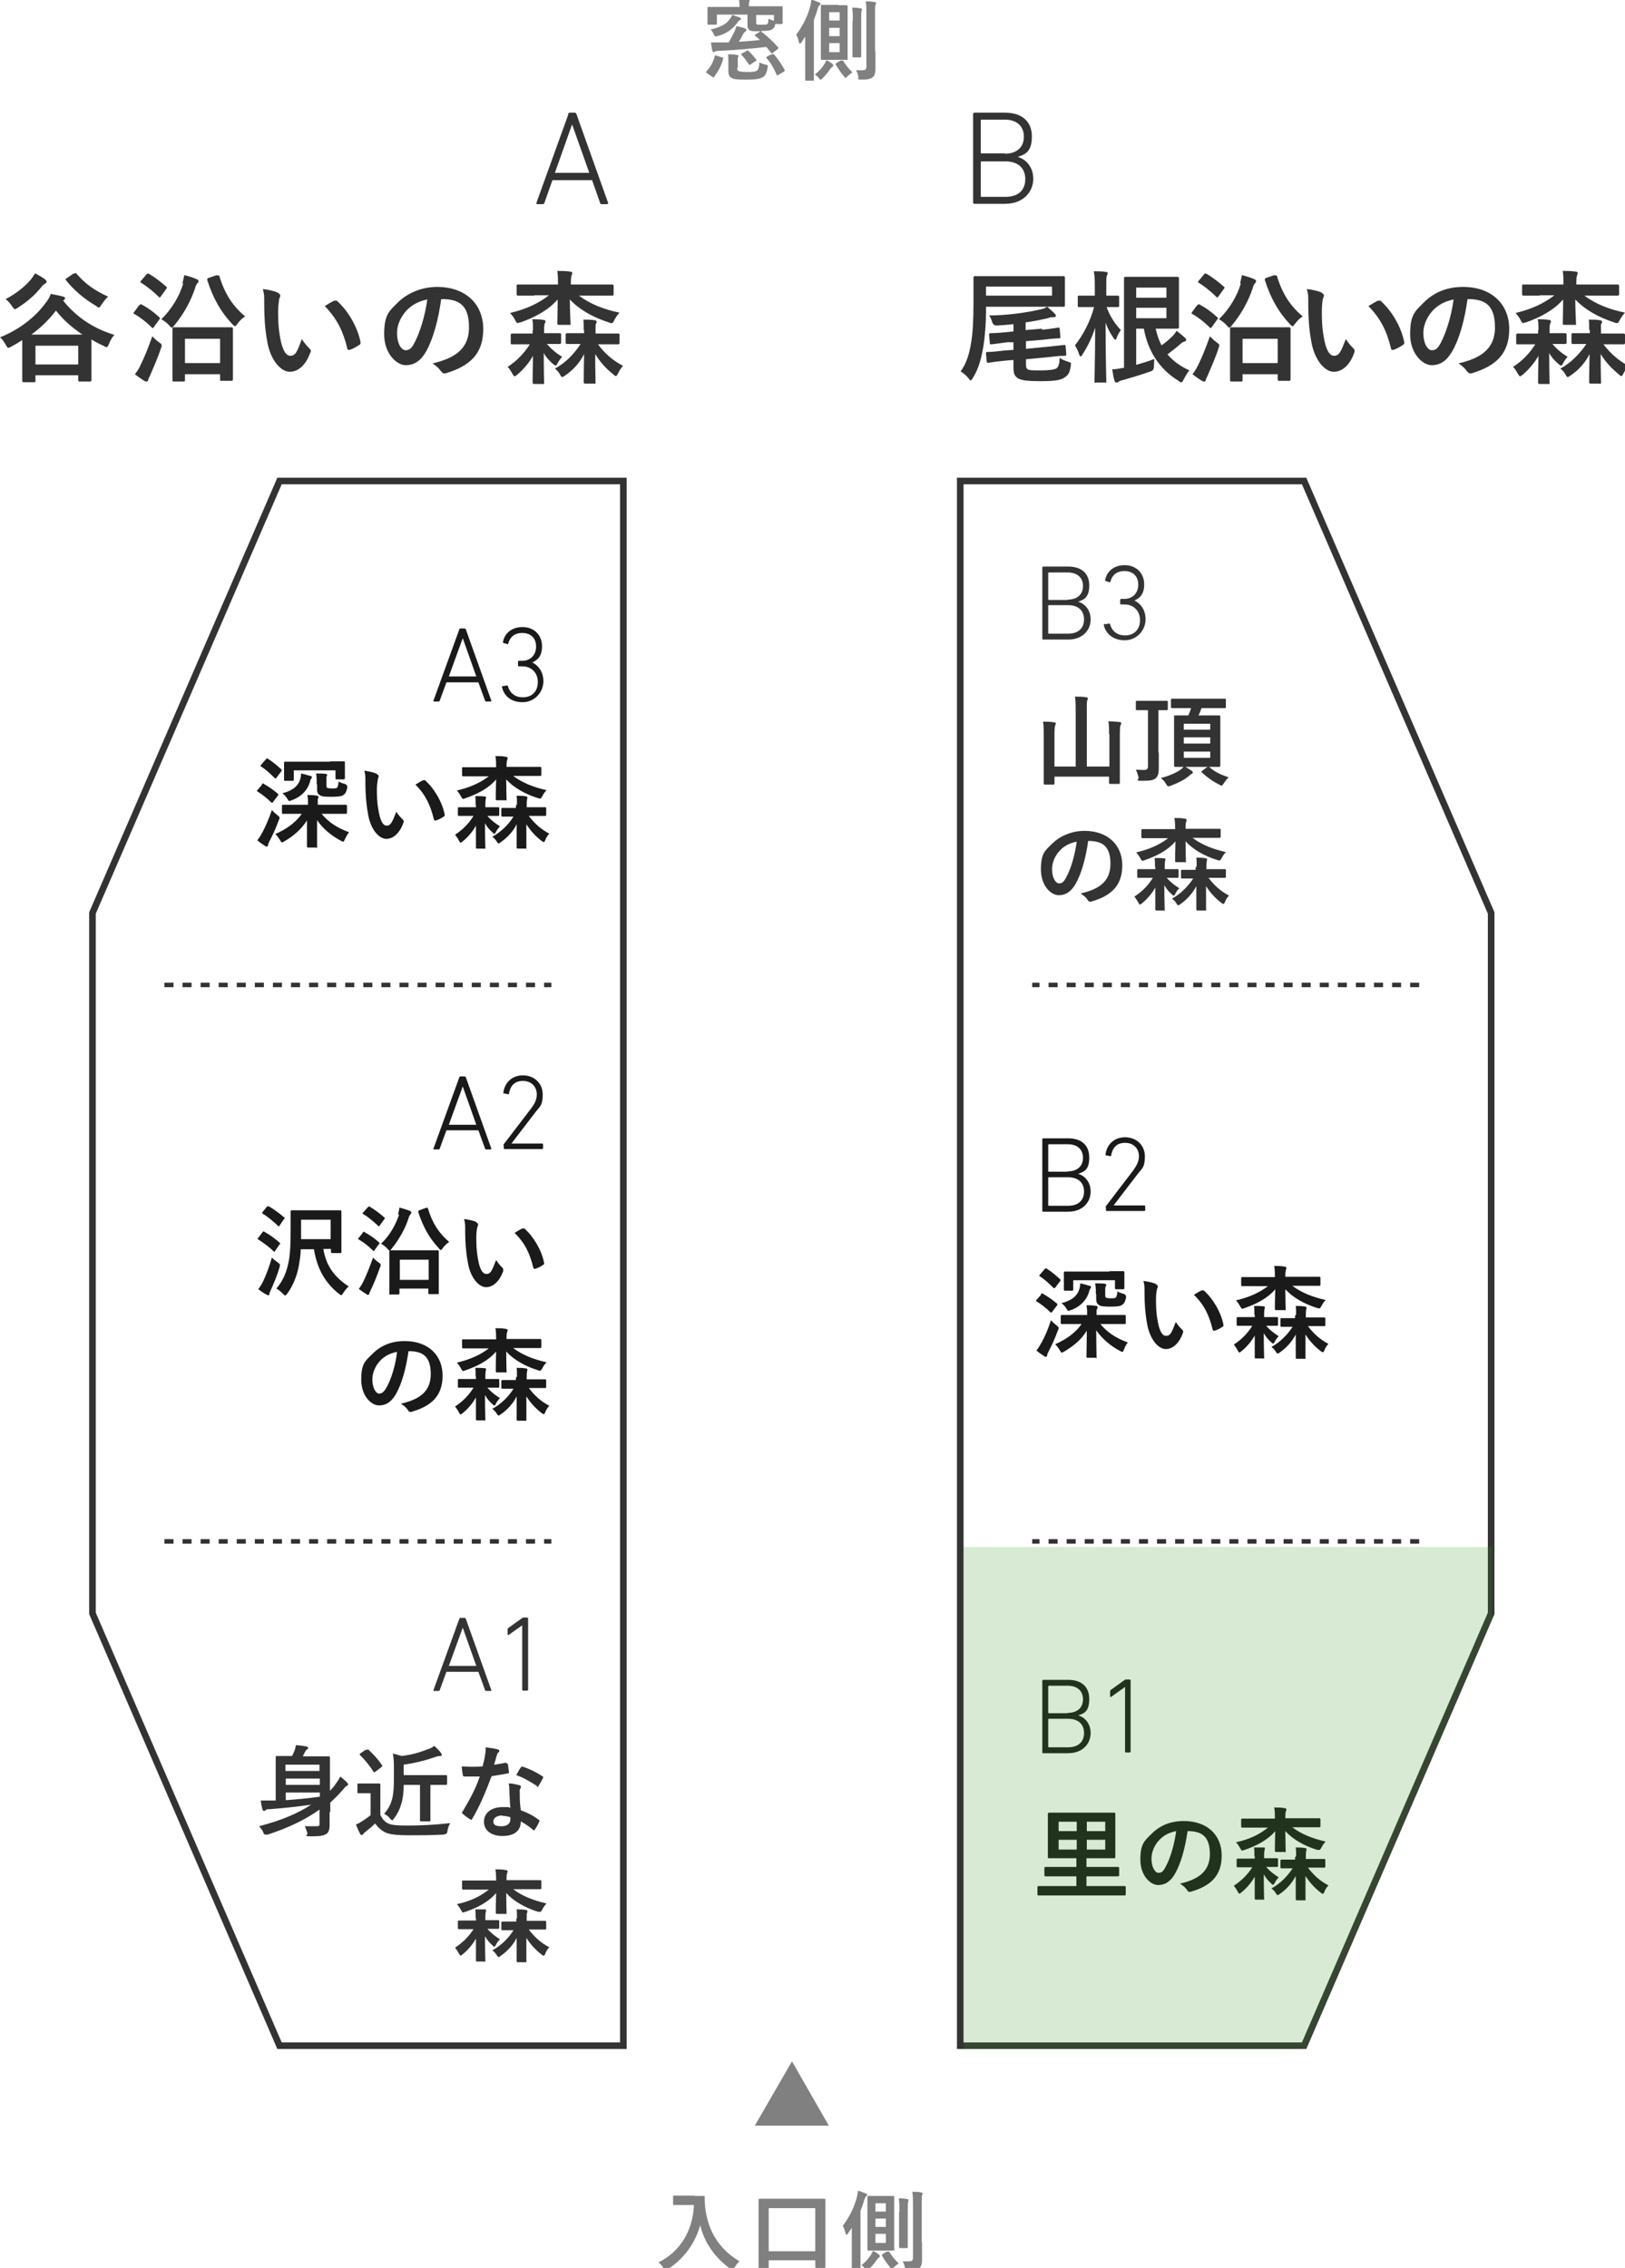 <?xml version="1.0" encoding="UTF-8"?>
<svg id="_レイヤー_1" xmlns="http://www.w3.org/2000/svg" version="1.1" viewBox="0 0 467.4 652.1">
  <!-- Generator: Adobe Illustrator 29.3.1, SVG Export Plug-In . SVG Version: 2.1.0 Build 151)  -->
  <defs>
    <style>
      .st0 {
        fill: gray;
      }

      .st1 {
        fill: #fff;
        stroke-width: 1.9px;
      }

      .st1, .st2 {
        stroke: #333;
        stroke-miterlimit: 10;
      }

      .st2 {
        fill: none;
        stroke-dasharray: 2.6 2.6;
        stroke-width: 1.3px;
      }

      .st3 {
        fill: #3f9826;
        isolation: isolate;
        opacity: .2;
      }

      .st4 {
        fill: #333;
      }

      .st5 {
        fill: #1a1a1a;
      }
    </style>
  </defs>
  <polygon class="st1" points="428.9 262.5 428.9 463.9 375.1 588.2 276.2 588.2 276.2 138.3 375.1 138.3 428.9 262.5"/>
  <polygon class="st1" points="26.6 262.5 26.6 463.9 80.4 588.2 179.3 588.2 179.3 138.3 80.4 138.3 26.6 262.5"/>
  <line class="st2" x1="47.3" y1="283.2" x2="158.6" y2="283.2"/>
  <line class="st2" x1="47.3" y1="443.2" x2="158.6" y2="443.2"/>
  <line class="st2" x1="408.2" y1="283.2" x2="296.9" y2="283.2"/>
  <line class="st2" x1="408.2" y1="443.2" x2="296.9" y2="443.2"/>
  <path class="st0" d="M199.8,631.4h2.6c.2,0,.3,0,.3.3,0,.9,0,1.6.1,2.8.8,6.9,3.9,12.1,9.9,15.7-.5.4-1,1.1-1.5,1.9-.2.4-.3.6-.5.6s-.3,0-.6-.3c-4.6-3.4-7.5-7.6-8.7-12.6-1.4,5.2-4.8,9.8-9.4,12.7-.3.2-.5.3-.6.3-.2,0-.3-.2-.5-.6-.4-.7-1-1.3-1.5-1.7,6.3-3.1,9.9-9.2,10.2-16.5h-5.7q-.3,0-.3-.3v-2.1c0-.2,0-.3.3-.3h5.9Z"/>
  <path class="st0" d="M218.5,652.2c-.2,0-.3,0-.3-.3v-19.4q0-.3.3-.3h18.6q.3,0,.3.3v19.3c0,.2,0,.3-.3.3h-2.3c-.2,0-.3,0-.3-.3v-1.9h-13.4v2q0,.3-.3.3h-2.3ZM221.1,647.3h13.4v-12.4h-13.4v12.4Z"/>
  <path class="st0" d="M245.1,640.4c-.4.6-.8,1.2-1.2,1.8-.2.2-.3.4-.4.4s-.2-.2-.3-.5c-.2-.8-.5-1.7-.8-2.1,1.8-2.4,3.3-5.2,4.1-8.4.1-.6.2-1,.3-1.7.8.2,1.5.5,2.2.8.2,0,.4.2.4.4s0,.2-.3.4c-.1.2-.3.4-.5,1-.3,1.1-.7,2.2-1.1,3.2v17.2c0,.2,0,.3-.3.3h-2q-.2,0-.2-.3v-12.6h.1ZM252.8,648.3c.2.2.3.3.3.4s0,.2-.2.3c-.2.2-.3.3-.6.6-.6.9-1.4,1.9-2.3,2.8-.3.2-.4.4-.6.4s-.3-.2-.5-.5c-.4-.4-.8-.8-1.1-1,1.3-1,2.1-2,2.8-3.1.2-.3.3-.6.5-1,.7.3,1.2.7,1.7,1h0ZM254.6,631.4h2.3c.2,0,.3,0,.3.3v15.1c0,.2,0,.3-.3.3h-7.1c-.2,0-.3,0-.3-.3v-15.1c0-.2,0-.3.3-.3h4.8ZM251.8,635.9h3v-2.4h-3v2.4ZM254.8,640.3v-2.4h-3v2.4h3ZM254.8,642.3h-3v2.6h3v-2.6ZM255.3,647.5c.3-.2.4-.2.5,0,.8,1.2,1.5,2.2,2.7,3.3-.4.2-.9.7-1.4,1.1-.3.3-.4.5-.6.5s-.2-.2-.5-.5c-.9-1.1-1.5-2-2.3-3.3-.1-.2,0-.3.2-.5l1.2-.7h.2ZM258.7,635.9c0-1.7,0-2.6-.2-3.8.7,0,1.6,0,2.4.2.2,0,.4,0,.4.3s-.1.4-.1.6c-.1.3-.1.9-.1,2.7v10.2c0,.2,0,.3-.3.3h-1.9q-.3,0-.3-.3v-10.2h.1ZM265.2,644.7v5.1c0,1.3-.3,2.1-.9,2.5s-1.3.6-3,.6-.9-.3-1-.8c-.1-.7-.4-1.5-.7-1.9h2c.6,0,1-.2,1-1v-15.4c0-1.6,0-2.4-.2-3.6.9,0,1.7,0,2.6.2.2,0,.4.2.4.3,0,.2-.1.3-.2.5-.1.3-.1.8-.1,2.6v10.8h.1Z"/>
  <polygon class="st0" points="227.8 592.7 238.4 611.2 217.1 611.2 227.8 592.7"/>
  <path class="st0" d="M203.3,21c-.3-.2-.3-.3-.1-.5,1.2-1.2,2-2.8,2.4-4.4,0-.2.1-.2.5-.1l1.6.5c.3,0,.4.2.3.4-.5,2-1.4,3.6-2.6,5.2-.1.1-.1.2-.2.2s-.1,0-.3-.2l-1.6-1.1h0ZM219.1,9.2c1.7,1.3,3.3,2.8,4.7,4.4.2.2.1.3-.1.5l-1.4,1.1c-.3.2-.4.2-.5,0-.5-.6-.9-1.2-1.4-1.7-4.3.5-8.7.9-13.2,1.1-.9,0-1.3.1-1.5.2-.1,0-.2.2-.4.2s-.3-.2-.4-.4c-.2-.8-.3-1.6-.4-2.4h5.1c.7-1.2,1.2-2.3,1.7-3.2.2-.5.4-1,.5-1.5.9.2,1.8.4,2.5.7.2,0,.4.2.4.4s-.1.3-.3.4c-.2.2-.4.4-.6.7-.4.8-.8,1.6-1.3,2.3,2.1-.1,4.2-.3,6.1-.5-.4-.4-.9-.8-1.4-1.2-.2-.2-.1-.3.1-.4l1.3-.8h.2c0-.1-.2-.1-.2-.1-1.5,0-2.3,0-2.8-.2s-.8-.7-.8-1.7v-2.9h-8.8v2.6q0,.3-.3.3h-2.1c-.2,0-.3,0-.3-.3V2.3c0-.2,0-.3.3-.3h8.9v-.4c0-.7,0-1.2-.2-1.8.9,0,1.9,0,2.7.1.3,0,.4,0,.4.2s0,.3-.1.5c0,.2-.1.4-.1.9v.3h9.4c.2,0,.3,0,.3.3v4.5q0,.3-.3.3h-1.8c-.1.8-.5,1.3-1,1.6s-1.5.4-3.2.4h.2c0,.1,0,.3,0,.3ZM212.7,5c.2,0,.4.2.4.4s-.1.3-.3.4c-.2,0-.5.4-.7.7-1.4,1.9-3.1,3.2-5.8,3.9q-.7.2-.9-.3c-.3-.8-.7-1.3-1-1.6,2.8-.7,4.5-1.5,5.5-3,.3-.3.5-.8.7-1.2.7.2,1.4.5,2.1.7h0ZM212,19.4c0,.5.1.8.4,1,.4.2,1.4.3,2.4.3,1.5,0,2.3,0,2.9-.4.4-.2.7-1,.7-2.4.5.3,1.2.6,1.9.7.6.1.6.2.5.8-.3,1.7-.7,2.4-1.4,2.8-.9.5-2.2.7-4.8.7s-3.5-.1-4.2-.5c-.6-.3-.9-.8-.9-2.2v-2.5c0-.8,0-1.4-.1-2.1.8,0,1.8,0,2.5.2.3,0,.5.1.5.2q0,.2-.1.5c-.1.2-.1.6-.1,1.2v1.8h-.2ZM214.7,14.6c.3-.2.3-.1.5,0,.8.7,1.6,1.6,2.3,2.5.2.2.1.3-.2.5l-1.4.9c-.3.2-.4.2-.5,0-.7-1-1.4-2-2.1-2.7v-.2c-.1,0-.1-.1,0-.2l1.4-.7h0ZM217.5,6.4c0,.4,0,.6.4.7h1.3c.6,0,1.3,0,1.5-.2.3-.2.3-.7.3-1.5.5.2,1,.4,1.6.6v-1.7h-5.1v2.1h0ZM222.1,15.6c.3-.1.4,0,.5,0,1.3,1.5,2.2,2.9,3.1,4.5,0,.2,0,.3-.2.5l-1.6.9c-.1,0-.2.2-.3.2s-.1,0-.2-.2c-.8-1.8-1.6-3.3-2.9-4.8-.2-.2-.1-.3.2-.5l1.5-.7h-.1Z"/>
  <path class="st0" d="M231.7,10.4c-.4.6-.8,1.2-1.2,1.8-.2.2-.3.4-.4.4s-.2-.2-.3-.5c-.2-.8-.5-1.7-.8-2.1,1.8-2.4,3.3-5.2,4.1-8.4.1-.6.2-1,.3-1.7.8.2,1.5.5,2.2.8.2.1.4.2.4.4s0,.2-.3.4c-.1.2-.3.4-.5,1-.3,1.1-.7,2.2-1.1,3.2v17.2c0,.2,0,.3-.3.3h-2q-.2,0-.2-.3v-12.6h.1ZM239.4,18.4c.2.2.3.3.3.4s0,.2-.2.3c-.2.2-.3.3-.6.6-.6.9-1.4,1.9-2.3,2.8-.3.2-.4.4-.6.4s-.3-.2-.5-.5c-.4-.4-.8-.8-1.1-1,1.3-1,2.1-2,2.8-3.1.2-.3.3-.6.5-1,.7.3,1.2.7,1.7,1h0ZM241.2,1.5h2.3q.3,0,.3.3v15.1c0,.2,0,.3-.3.3h-7.1q-.3,0-.3-.3V1.7c0-.2,0-.3.3-.3h4.8ZM238.5,5.9h3v-2.4h-3v2.4ZM241.5,10.4v-2.4h-3v2.4h3ZM241.5,12.4h-3v2.6h3v-2.6ZM242,17.5c.3-.2.4-.2.5,0,.8,1.2,1.5,2.2,2.7,3.3-.4.2-.9.7-1.4,1.1-.3.3-.4.5-.6.5s-.2-.2-.5-.5c-.9-1.1-1.5-2-2.3-3.3-.1-.2,0-.3.2-.5l1.2-.7h.2ZM245.3,6c0-1.7,0-2.6-.2-3.8.7,0,1.6,0,2.4.2.2,0,.4,0,.4.3s-.1.4-.1.6c-.1.3-.1.9-.1,2.7v10.2c0,.2,0,.3-.3.3h-1.9q-.3,0-.3-.3V6h.1ZM251.8,14.7v5.1c0,1.3-.3,2.1-.9,2.5-.6.4-1.3.6-3,.6s-.9-.3-1-.8c-.1-.7-.4-1.5-.7-1.9h2c.6,0,1-.2,1-1V4c0-1.6,0-2.4-.2-3.6.9,0,1.6,0,2.6.2.2,0,.4.2.4.3,0,.2-.1.3-.2.5-.1.3-.1.8-.1,2.6v10.8h0Z"/>
  <path class="st4" d="M283.6,89.8c0,3.2-.3,7.1-.8,10.1-.6,3.3-1.3,6.1-3,8.8-.3.4-.4.7-.6.7s-.3-.2-.6-.6c-.7-.9-1.6-1.6-2.3-2,1.7-2.3,2.5-5.1,3-8.1.5-2.9.7-6.5.7-11.5v-7.4q0-.4.4-.4h25.5q.4,0,.4.4v8q0,.4-.4.4h-22.3v1.7h0ZM302.6,82.4h-19v2.6h19v-2.6ZM299.8,94.8c3.1-.3,4.3-.6,4.6-.6s.4,0,.4.4l.2,2.3q0,.4-.4.4c-.5,0-1.5,0-4.7.4l-4.8.4v2.2l6.2-.6c3.2-.3,4.4-.5,4.8-.5s.4,0,.4.4l.2,2.3q0,.4-.4.4c-.5,0-1.6,0-4.8.4l-6.4.6v.9c0,1.3,0,1.6.5,2,.4.3,1.6.3,3.8.3s3.9-.2,4.5-.6c.7-.6.8-1.5.9-3,.7.5,1.5.8,2.4,1.1s.9.2.8,1.1c-.3,2.2-.8,2.8-1.9,3.5-1.1.8-3.4,1-6.8,1s-5.7-.2-6.6-.9c-.8-.6-1.2-1.1-1.2-3.1v-2.1l-2.4.2c-3.2.3-4.4.6-4.8.6s-.4,0-.5-.4l-.2-2.3q0-.4.4-.4c.4,0,1.6,0,4.7-.4l2.8-.2v-2.2h-1.7c-3.2.4-4.3.6-4.7.6s-.4,0-.4-.4l-.2-2.4c0-.3,0-.4.4-.4s1.5,0,4.7-.3l1.9-.2v-2.1c-1.6.2-3.2.3-4.8.4q-.9,0-1.2-.7c-.3-1-.7-1.8-1-2.2,5,0,10.7-.8,14.6-1.7,1-.2,1.5-.4,2.1-.8.7.6,1.5,1.3,2.1,1.9.2.2.4.4.4.7s-.2.4-.7.4-1,0-1.6.3c-1.9.4-4.1.9-6.4,1.2v2.2l4.7-.4h0v.3Z"/>
  <path class="st4" d="M315.2,110.1q-.4,0-.4-.4c0-.6.2-7.3.2-15.5-.9,2.9-2.2,5.5-3.7,7.8-.2.4-.4.5-.5.5s-.3-.2-.4-.6c-.3-1-.8-1.9-1.2-2.6,2.2-2.8,4.3-6.6,5.5-11h-4.3c-.3,0-.4,0-.4-.4v-2.5c0-.3,0-.4.4-.4h4.5v-2.3c0-2.2,0-3.3-.3-4.7,1.3,0,2.4,0,3.5.2.3,0,.5.2.5.3,0,.3-.1.5-.2.7-.2.4-.2,1-.2,3.4v2.4h3.3q.4,0,.4.4v2.5q0,.4-.4.4h-3.2c.9,2.5,2.4,4.9,4.1,6.6-.5.7-.9,1.4-1.2,2.2-.1.4-.3.6-.4.6s-.3-.2-.5-.5c-.9-1.3-1.7-2.7-2.3-4.4,0,9.1.2,16.2.2,16.8s0,.4-.4.4h-2.8.2ZM326.8,104.9c1.8-.5,3.5-1,5.2-1.7,0,.6-.1,1.4-.1,2.2s-.3,1.2-1,1.4c-2.5.9-4.6,1.5-7.6,2.4-.9.2-1.3.4-1.5.5-.2.2-.4.3-.7.3s-.4-.2-.5-.4c-.3-.9-.5-2.2-.7-3.4.9,0,1.9-.2,3-.4h.4v-25.8q0-.4.4-.4h15q.4,0,.4.4v14.1q0,.4-.4.4h-6.3c.4,1.7.9,3.3,1.7,4.8,1.1-.8,2.1-1.6,3-2.5.6-.6,1-1.1,1.3-1.7,1,.8,1.8,1.4,2.4,2,.2.2.4.4.4.6s-.1.4-.5.5-.8.3-1.3.8c-1.1,1-2.3,1.9-3.6,2.9,1.6,1.9,3.7,3.4,6.3,4.6-.6.7-1.1,1.6-1.6,2.5-.3.6-.4.9-.7.9s-.4,0-.8-.4c-5.7-3.4-8.9-8.9-10-15h-2.2v10.4h0ZM326.8,82.7v2.9h8.7v-2.9h-8.7ZM335.5,88.5h-8.7v3h8.7v-3Z"/>
  <path class="st4" d="M344.4,87.8c.3-.4.4-.4.7-.2,1.7.9,3.4,2.1,5,3.6.1,0,.2.2.2.3s0,.2-.2.4l-1.6,2.2c-.1.2-.2.2-.3.2s-.2,0-.3-.2c-1.5-1.5-3.2-2.8-4.9-3.8-.2,0-.3-.2-.3-.2,0,0,.1-.2.2-.4l1.4-1.9h0ZM344.7,104.8c1-2,2.1-4.7,3.3-8.1.5.5,1.2,1.2,1.9,1.7.6.4.8.6.8.9s-.1.4-.2.8c-.9,2.8-2.1,5.4-3.1,7.8-.3.6-.5,1-.6,1.4,0,.3-.2.4-.4.4s-.4,0-.7-.2c-.8-.5-1.7-1.1-2.7-1.9.7-.9,1.1-1.6,1.7-2.8h0ZM346.3,78.9c.3-.3.4-.3.7-.2,1.7,1,3.4,2.3,5,3.7.1,0,.2.2.2.3s0,.2-.2.4l-1.6,2.2c-.3.4-.3.3-.6,0-1.5-1.5-3.4-3-5-4-.2,0-.2-.2-.2-.2,0,0,0-.2.2-.4l1.6-1.9h-.1ZM356.7,81.4c.2-.9.4-1.6.5-2.3,1.2.3,2.5.7,3.4,1.1.5.2.7.4.7.6s-.1.4-.3.6c-.2.3-.5.6-.7,1.5-1.1,3.3-3,7.1-6,10.7-.3.4-.5.6-.7.6s-.4-.2-.7-.6c-.7-.8-1.7-1.5-2.3-1.8,3-2.9,5.3-6.8,6.3-10.3h-.2ZM354.2,109.7q-.4,0-.4-.4v-14.8q0-.4.4-.4h16.6q.4,0,.4.4v14.6q0,.4-.4.4h-2.9q-.4,0-.4-.4v-1.5h-10.1v1.7c0,.3,0,.4-.4.4h-2.9.1ZM357.4,104.4h10.1v-7h-10.1v7ZM366.7,79.2c.5,0,.6,0,.6.2,1.6,5.2,3.8,8.5,7.4,11.6-.7.4-1.5,1.1-2.2,2.1-.4.4-.5.7-.7.7s-.4-.2-.7-.5c-3.4-3.6-5.6-7.5-7.3-12.8,0-.3,0-.4.4-.6l2.4-.8h.1Z"/>
  <path class="st4" d="M380.2,84.3c.3,0,.6.4.6.6s-.1.6-.3,1c-.1.4-.3,1.9-.3,3.4,0,2.2,0,4.7.6,7.9.5,2.8,1.4,5.1,2.9,5.1s2-1.2,3.4-4.8c.8,1.2,1.5,2,2.2,2.7.4.4.4.8.2,1.3-1.3,3.6-3.5,5.4-5.9,5.4s-5.6-3.2-6.5-9.1c-.6-3.3-.8-6.9-.8-10.1s0-3-.4-4.6c1.7.2,3.4.6,4.4,1.1h-.1ZM396.3,86.5c.3,0,.5-.2.8,0,3.2,2.8,6,7.6,6.8,11.9.1.4-.1.6-.4.8-.9.6-1.8,1.1-2.7,1.4-.4,0-.7,0-.7-.4-1.2-5-3-8.6-6.5-12.2,1.3-.8,2.2-1.3,2.8-1.6h0Z"/>
  <path class="st4" d="M422.1,86c-.8,5.9-2.3,11.4-4.4,15-1.5,2.6-3.3,4-5.9,4s-6.2-3.3-6.2-8.9,1.4-6.6,3.9-9.1c2.9-2.9,6.6-4.5,11.3-4.5,8.4,0,13.3,5.1,13.3,12.1s-3.7,10.6-10.7,12.7c-.7.2-1,0-1.5-.6-.4-.6-1.1-1.4-2.4-2.2,5.9-1.4,10.5-3.8,10.5-10.4s-3.1-8.1-7.8-8.1h-.1,0ZM412.1,89.3c-1.7,1.9-2.7,4.2-2.7,6.4,0,3.2,1.3,5,2.4,5s1.7-.4,2.6-2.1c1.5-2.8,3.1-7.8,3.7-12.5-2.4.5-4.4,1.5-6,3.2h0Z"/>
  <path class="st4" d="M442.5,94.9c0-1.5,0-2.2-.2-3.1,1.2,0,2.2,0,3.3.2.3,0,.5.2.5.4s-.1.4-.2.6-.2.7-.2,1.9v.9h4.5q.4,0,.4.4v2.3q0,.4-.4.4h-3.7c1.2,1.4,2.6,2.6,4.4,3.7-.5.5-.9,1.1-1.3,1.8-.2.5-.4.7-.6.7s-.4-.2-.8-.5c-1.1-1-1.9-1.8-2.6-3.1,0,5.3.1,7.8.1,8.5s0,.4-.4.4h-2.5q-.4,0-.4-.4c0-.6,0-2.9.1-7.7-1.1,2-2.7,3.9-4.6,5.5-.4.3-.6.4-.7.4s-.3-.2-.6-.7c-.4-.7-.9-1.6-1.4-2,2.6-1.7,4.6-3.7,6.4-6.5h-5.1c-.3,0-.4,0-.4-.4v-2.3q0-.4.4-.4h5.9v-.9h.1ZM442.9,85h-4.7q-.4,0-.4-.4v-2.4c0-.3,0-.4.4-.4h11.5c0-1.6,0-2.5-.2-3.9,1.3,0,2.5,0,3.7.2.4,0,.6.2.6.4s-.1.4-.2.7c-.1.3-.2.9-.2,2.1v.5h11.9q.4,0,.4.4v2.4q0,.4-.4.4h-9.6c3.3,2.4,6.9,3.9,11.7,4.9-.6.6-1.1,1.4-1.5,2.1-.3.7-.5.9-.8.9s-.4,0-.8-.2c-4.7-1.5-8.6-3.8-11.2-6.6,0,3.3.2,6.2.2,6.9s0,.4-.4.4h-3q-.4,0-.4-.4c0-.7.1-3.5.1-6.9-2.6,3-6.4,5.1-10.7,6.6-.4,0-.6.2-.8.2s-.4-.2-.7-.8c-.4-.8-.9-1.5-1.5-2.1,4.6-1.1,8.1-2.7,11.2-5.1h-4.3,0ZM457.1,94.9c0-1.4,0-2.1-.1-3,1.2,0,2.2,0,3.4.2.2,0,.4.2.4.4s0,.4-.2.6-.1.6-.1,1.9v.9h6.5q.4,0,.4.4v2.3q0,.4-.4.4h-5.8c2,2.6,4.2,4.6,7.2,6.2-.5.5-1,1.3-1.4,2.1-.3.6-.4.8-.6.8s-.4,0-.7-.4c-2-1.6-3.9-3.6-5.3-5.9,0,4.9.1,7.6.1,8.1s0,.4-.4.4h-2.6q-.4,0-.4-.4c0-.6,0-3.3.1-8.1-1.1,2.3-3.1,4.6-5.5,6.2-.4.3-.6.4-.8.4s-.4-.2-.6-.7c-.4-.7-.9-1.3-1.5-1.7,3.1-1.7,5.5-4.2,7.5-7.1h-3.9q-.4,0-.4-.4v-2.3q0-.4.4-.4h4.9v-.9h-.2Z"/>
  <path class="st4" d="M279.9,32.8c0-.2.1-.4.4-.4h8.8c5,0,7.7,2.7,7.7,6.8s-1.6,5.2-4.1,5.9h0c1.9.5,4.5,2.5,4.5,6.3s-2.9,7.2-8.1,7.2h-8.8c-.2,0-.4,0-.4-.4v-25.5h0ZM289,44.2c3.6,0,5.5-2,5.5-4.9s-1.9-4.9-5.5-4.9h-6.7c-.1,0-.2,0-.2.2v9.3q0,.2.2.2h6.7ZM282.3,56.6h6.9c3.8,0,5.7-2,5.7-5.1s-2-5.1-5.7-5.1h-6.9c-.1,0-.2,0-.2.2v9.8c0,0,0,.2.2.2Z"/>
  <path class="st4" d="M18.2,86.5c3.6,4.4,8.2,7.8,14.7,9.8-.6.6-1.2,1.6-1.6,2.7-.3.6-.4.8-.6.8s-.4,0-.8-.3c-1.3-.6-2.5-1.2-3.6-1.9v11.7q0,.4-.4.4h-3q-.4,0-.4-.4v-1.4h-12.3v1.6c0,.3,0,.4-.4.4h-3q-.4,0-.4-.4v-11.7c-1.1.7-2.1,1.3-3.2,1.9-.4.2-.6.3-.8.3s-.4-.2-.7-.8C1.1,98.2.6,97.4,0,97c5.3-2.1,10.1-5.7,13.2-10,.7-.9,1.1-1.6,1.4-2.5,1.1.2,2.6.5,3.6.8.3,0,.5.2.5.4s-.1.4-.3.6h-.2v.2ZM13,80.4c.3.2.4.4.4.6,0,.3-.2.4-.5.6s-.6.4-.9.8c-1.9,2.4-4.1,4.3-6.9,6.1-.4.2-.6.4-.8.4s-.4-.2-.8-.8c-.5-.8-1.2-1.6-1.9-2.1,2.8-1.4,5.4-3.5,7-5.3.7-.8,1.1-1.5,1.5-2.1,1,.5,2.2,1.2,3,1.8h0ZM23.7,96.2c-3.1-2.1-5.6-4.3-7.6-6.9-1.9,2.5-4.3,4.9-7.1,6.9h14.7ZM10.2,104.8h12.3v-5.4h-12.3v5.4ZM21.3,78.7c.2,0,.3-.2.4-.2s.2,0,.3.2c2.6,3,5.2,4.8,9.1,6.6-.7.6-1.3,1.4-1.9,2.3-.4.6-.5.8-.7.8s-.4,0-.8-.4c-3.4-2-6.3-4.4-8.7-7.4-.2-.3-.2-.4.2-.6l2-1.4h0Z"/>
  <path class="st4" d="M40.1,87.8c.3-.4.4-.4.7-.2,1.7.9,3.4,2.1,5,3.6,0,0,.2.2.2.3s0,.2-.2.4l-1.6,2.2c0,.2-.2.2-.3.2s-.2,0-.3-.2c-1.5-1.5-3.2-2.8-4.9-3.8-.2,0-.3-.2-.3-.2,0,0,0-.2.2-.4l1.4-1.9h0ZM40.5,104.8c1-2,2.1-4.7,3.3-8.1.5.5,1.2,1.2,1.9,1.7.6.4.8.6.8.9s0,.4-.2.8c-.9,2.8-2.1,5.4-3.1,7.8-.3.6-.5,1-.6,1.4,0,.3-.2.4-.4.4s-.4,0-.7-.2c-.8-.5-1.7-1.1-2.7-1.9.7-.9,1.2-1.6,1.7-2.8ZM42.1,78.9q.3-.3.7-.2c1.7,1,3.4,2.3,5,3.7,0,0,.2.2.2.3s0,.2-.2.4l-1.6,2.2c-.3.4-.3.3-.6,0-1.5-1.5-3.4-3-5-4-.2,0-.2-.2-.2-.2,0,0,0-.2.2-.4l1.6-1.9h-.1ZM52.5,81.4c.2-.9.4-1.6.5-2.3,1.2.3,2.5.7,3.4,1.1.5.2.7.4.7.6s0,.4-.3.6c-.2.3-.5.6-.7,1.5-1.1,3.3-3,7.1-6,10.7-.3.4-.5.6-.7.6s-.3-.2-.7-.6c-.7-.8-1.7-1.5-2.3-1.8,3-2.9,5.3-6.8,6.3-10.3h-.2ZM50,109.7c-.3,0-.4,0-.4-.4v-14.8q0-.4.4-.4h16.6q.4,0,.4.4v14.6q0,.4-.4.4h-2.9c-.3,0-.4,0-.4-.4v-1.5h-10.1v1.7c0,.3,0,.4-.4.4h-2.9.1ZM53.2,104.4h10.1v-7h-10.1s0,7,0,7ZM62.5,79.2c.5,0,.6,0,.6.2,1.6,5.2,3.8,8.5,7.4,11.6-.7.4-1.5,1.1-2.2,2.1-.3.4-.5.7-.7.7s-.3-.2-.7-.5c-3.4-3.6-5.6-7.5-7.3-12.8,0-.3,0-.4.4-.6l2.4-.8h0Z"/>
  <path class="st4" d="M80,84.3c.3,0,.6.4.6.6s0,.6-.3,1c0,.4-.3,1.9-.3,3.4,0,2.2,0,4.7.6,7.9.5,2.8,1.4,5.1,2.9,5.1s2-1.2,3.3-4.8c.8,1.2,1.5,2,2.2,2.7s.4.8.2,1.3c-1.3,3.6-3.5,5.4-5.9,5.4s-5.6-3.2-6.5-9.1c-.6-3.3-.8-6.9-.8-10.1s0-3-.4-4.6c1.7.2,3.4.6,4.4,1.1h0ZM96.1,86.5c.3,0,.5-.2.8,0,3.2,2.8,6,7.6,6.8,11.9,0,.4,0,.6-.4.8-.9.6-1.8,1.1-2.7,1.4-.4,0-.7,0-.7-.4-1.2-5-3-8.6-6.5-12.2,1.3-.8,2.2-1.3,2.8-1.6h-.1Z"/>
  <path class="st4" d="M126.9,86c-.8,5.9-2.3,11.4-4.3,15-1.5,2.6-3.3,4-5.9,4s-6.2-3.3-6.2-8.9,1.4-6.6,3.9-9.1,6.6-4.5,11.3-4.5c8.4,0,13.3,5.1,13.3,12.1s-3.7,10.6-10.7,12.7c-.7.2-1,0-1.5-.6-.4-.6-1.1-1.4-2.4-2.2,5.9-1.4,10.5-3.8,10.5-10.4s-3.1-8.1-7.8-8.1h-.2ZM116.9,89.3c-1.7,1.9-2.7,4.2-2.7,6.4,0,3.2,1.3,5,2.4,5s1.7-.4,2.6-2.1c1.5-2.8,3.1-7.8,3.7-12.5-2.4.5-4.4,1.5-6,3.2h0Z"/>
  <path class="st4" d="M153.3,94.9c0-1.5,0-2.2-.2-3.1,1.2,0,2.2,0,3.3.2.3,0,.5.2.5.4s-.1.4-.2.6c-.1.2-.2.7-.2,1.9v.9h4.5q.4,0,.4.4v2.3q0,.4-.4.4h-3.7c1.2,1.4,2.6,2.6,4.4,3.7-.5.5-.9,1.1-1.3,1.8-.2.5-.4.7-.6.7s-.4-.2-.8-.5c-1.1-1-1.9-1.8-2.6-3.1,0,5.3.1,7.8.1,8.5s0,.4-.4.4h-2.5q-.4,0-.4-.4c0-.6,0-2.9.1-7.7-1.1,2-2.7,3.9-4.6,5.5-.4.3-.6.4-.7.4s-.3-.2-.6-.7c-.4-.7-.9-1.6-1.4-2,2.6-1.7,4.6-3.7,6.4-6.5h-5.1c-.3,0-.4,0-.4-.4v-2.3q0-.4.4-.4h5.9v-.9h.1ZM153.7,85h-4.7q-.4,0-.4-.4v-2.4c0-.3,0-.4.4-.4h11.5c0-1.6,0-2.5-.2-3.9,1.2,0,2.5,0,3.7.2.4,0,.6.2.6.4s-.1.4-.2.7c-.1.3-.2.9-.2,2.1v.5h11.9q.4,0,.4.4v2.4q0,.4-.4.4h-9.6c3.3,2.4,6.9,3.9,11.7,4.9-.6.6-1.1,1.4-1.5,2.1-.3.7-.4.9-.8.9s-.4,0-.8-.2c-4.7-1.5-8.6-3.8-11.2-6.6,0,3.3.2,6.2.2,6.9s0,.4-.4.4h-3q-.4,0-.4-.4c0-.7.1-3.5.1-6.9-2.6,3-6.4,5.1-10.7,6.6-.4,0-.6.2-.8.2s-.4-.2-.7-.8c-.4-.8-.9-1.5-1.5-2.1,4.6-1.1,8.1-2.7,11.2-5.1h-4.3,0ZM167.9,94.9c0-1.4,0-2.1-.1-3,1.2,0,2.2,0,3.4.2.2,0,.4.2.4.4s0,.4-.2.6c-.1.2-.1.6-.1,1.9v.9h6.5q.4,0,.4.4v2.3q0,.4-.4.4h-5.8c1.9,2.6,4.2,4.6,7.2,6.2-.5.5-1,1.3-1.4,2.1-.3.6-.4.8-.6.8s-.4,0-.7-.4c-2.1-1.6-3.9-3.6-5.3-5.9,0,4.9.1,7.6.1,8.1s0,.4-.4.4h-2.6q-.4,0-.4-.4c0-.6,0-3.3.1-8.1-1.1,2.3-3.1,4.6-5.5,6.2-.4.3-.6.4-.8.4s-.4-.2-.6-.7c-.4-.7-.9-1.3-1.5-1.7,3.1-1.7,5.5-4.2,7.4-7.1h-3.9q-.4,0-.4-.4v-2.3q0-.4.4-.4h4.9v-.9h0Z"/>
  <path class="st4" d="M163.4,32.8c0-.2.2-.4.5-.4h1.4c.3,0,.4.2.5.4l9.1,25.5c0,.2,0,.4-.3.4h-1.5c-.3,0-.4,0-.5-.4l-2.3-6.5h-11.4l-2.3,6.5c-.1.3-.3.4-.5.4h-1.5c-.2,0-.4,0-.3-.4l9.2-25.5h0ZM169.5,49.7l-4.9-13.8h-.1l-4.9,13.8h10-.1Z"/>
  <path class="st4" d="M94.8,521.1v3.8c0,1.1-.3,2-.9,2.4-.8.5-1.9.7-4.4.7s-.9-.3-1.1-.9c-.2-.8-.5-1.4-.7-2,1,0,2,0,3.2,0s1-.3,1-1v-3.8c-4.3,3.1-9.4,5.4-14.9,7.2-.3,0-.5,0-.7,0-.3,0-.4-.2-.6-.7-.3-.7-.8-1.3-1.2-1.7,5.8-1.5,10.9-3.5,15-6.2-4.2.6-8,1-12.1,1.3-.5,0-.8,0-1,.3,0,0-.3.2-.5.2s-.3-.2-.4-.4c-.2-.7-.4-1.7-.5-2.6h4.3v-12.5q0-.3.3-.3h4.4c.3-.5.5-1.1.7-1.5.2-.5.3-1,.4-1.6.9,0,2.3.2,3.1.4.3,0,.4.2.4.4s0,.3-.3.4c-.2.1-.3.3-.5.6-.3.5-.5,1-.7,1.4h7.5q.3,0,.3.3v9.6c.7-.7,1.3-1.4,1.8-2.2.4-.5.8-1.2,1.2-1.9.8.7,1.3,1.1,1.8,1.6.2.3.4.4.4.6s0,.4-.3.5c-.3,0-.6.4-1.1,1-1.2,1.4-2.4,2.6-3.7,3.8v2.9h0l-.2-.3ZM82.1,507.4v1.8h9.8v-1.8h-9.8ZM92,513.2v-1.8h-9.8v1.8h9.8ZM92,515.4h-9.8v2.2c2.9-.2,6.3-.5,9.8-1v-1.2h0Z"/>
  <path class="st4" d="M109.5,522c.6,1.2,1.2,1.9,2.4,2.4,1,.4,2.8.5,5.3.5,3.7,0,8-.2,12.3-.7-.4.6-.7,1.5-.8,2.3,0,.6-.4.9-1.1,1-3.6.2-7,.2-10,.2s-5.5-.2-6.7-.8c-1.3-.6-2.3-1.6-3-2.6-.9.9-2,1.8-2.9,2.5-.3.3-.5.4-.6.6,0,.2-.3.2-.4.2s-.3,0-.4-.3c-.4-.7-.8-1.6-1.2-2.7.7-.3,1.1-.5,1.7-.9.8-.5,1.8-1.2,2.5-1.8v-6.3h-3.5q-.3,0-.3-.3v-2.2q0-.3.3-.3h6q.3,0,.3.3v8.8h0ZM105.4,503.2c.2-.1.3-.2.3-.2,0,0,.2,0,.3.1,1.3,1.2,2.9,2.9,3.9,4.5.2.2,0,.3-.2.5l-1.7,1.3c-.2.1-.3.2-.4.2s0,0-.2-.2c-.9-1.5-2.6-3.6-3.8-4.7-.2-.2-.2-.3,0-.5l1.6-1.1h0ZM116.1,513.3c0,2.1-.2,3.8-.6,5.1-.4,1.5-1.1,3.1-2.2,4.5-.3.4-.4.5-.5.5s-.3-.2-.6-.5c-.5-.7-1.2-1.1-1.7-1.4,1.4-1.6,2-3,2.4-4.7.3-1.4.4-2.9.4-5.8v-2.2c0-1.7,0-3-.3-4.6.9.2,1.6.4,2.5.7,2.7-.3,5.2-1,7.7-2,.7-.2,1.2-.5,1.7-.9.7.6,1.4,1.3,2,2.1,0,.2.2.3.2.5s-.2.3-.4.3c-.3,0-.7,0-1.2.2-2.9,1-5.9,1.8-9.4,2.3v3h12.2q.3,0,.3.3v2.2q0,.3-.3.3h-4.5v10.2q0,.3-.3.3h-2.4q-.3,0-.3-.3v-10.2h-4.8.1Z"/>
  <path class="st4" d="M145.7,507.1c.3,0,.4,0,.4.2.1.7.2,1.6.3,2.3,0,.2-.1.3-.3.3-1.5.3-2.9.5-4.7.8-1.8,4.8-3.5,8.8-5.6,12.3-.2.4-.3.3-.7,0-.7-.4-1.5-1-2-1.5-.3-.2-.3-.3,0-.7,2.1-3.5,3.7-6.5,4.9-10h-4.5q-.3,0-.4-.5c-.1-.5-.2-1.5-.3-2.4,1.2,0,1.8.1,2.7.1s2,0,3.3-.1c.3-1.2.6-2.2.7-3.2.2-1,.2-1.4.2-2.3,1.2.2,2.5.3,3.4.6.3,0,.5.2.5.4s0,.4-.3.5c-.2.2-.3.5-.5,1.1-.2.7-.4,1.6-.7,2.4,1.1-.1,2.4-.4,3.6-.6h0v.2ZM146.5,514.8c0-.8,0-1.2-.2-2,1.4,0,2.1.3,3.1.5.3,0,.4.2.4.5s0,.3-.2.6-.1.7-.1,1.2c0,1.7,0,2.9.3,4.9,2.1.8,3.5,1.5,5.1,2.7.3.2.3.3.2.6-.4.9-.8,1.6-1.3,2.3-.2.3-.3.3-.5,0-1.3-1.1-2.3-1.7-3.5-2.4,0,2.9-2.1,4.2-5.3,4.2s-5.3-1.6-5.3-4.1,2.1-4.2,5.3-4.2,1.3,0,2.3.2c-.2-1.8-.2-3.6-.3-4.9h0ZM144.5,522c-1.4,0-2.6.6-2.6,1.7s.8,1.4,2.4,1.4,2.5-.8,2.5-2,0-.4,0-.6c-.7-.2-1.5-.4-2.4-.4h.1ZM149.8,508.2c.2-.3.3-.3.6-.2,1.7.5,3.9,1.6,5.6,2.7.3.2.3.3.1.7-.3.6-.8,1.5-1.2,2.1s-.3.3-.5,0c-1.7-1.1-3.8-2.4-5.9-3.1.5-.9.9-1.7,1.3-2.2h0Z"/>
  <path class="st4" d="M136.8,551.5c0-1.2,0-1.8-.1-2.5,1,0,1.8,0,2.7,0,.3,0,.4,0,.4.3s0,.3-.1.5c0,.2-.1.5-.1,1.6v.7h3.7q.3,0,.3.3v1.9q0,.3-.3.3h-3.1c1,1.2,2.2,2.1,3.6,3-.4.4-.8.9-1.1,1.5-.2.4-.3.6-.5.6s-.3,0-.6-.4c-.9-.8-1.5-1.5-2.1-2.6,0,4.4.1,6.4.1,7s0,.3-.3.3h-2.1q-.3,0-.3-.3v-6.3c-.9,1.6-2.2,3.2-3.8,4.5-.3.2-.5.4-.6.4s-.3-.2-.5-.6c-.3-.6-.8-1.3-1.1-1.7,2.1-1.4,3.8-3,5.3-5.3h-4.2q-.3,0-.3-.3v-1.9q0-.3.3-.3h4.9v-.7h0ZM137.1,543.3h-3.9q-.3,0-.3-.3v-2q0-.3.3-.3h9.5c0-1.3,0-2-.2-3.2,1,0,2.1,0,3,.2.3,0,.5.2.5.3,0,.2,0,.3-.1.5-.1.3-.2.7-.2,1.7v.4h9.7q.3,0,.3.3v2q0,.3-.3.3h-7.8c2.7,2,5.7,3.2,9.6,4.1-.5.5-.9,1.1-1.2,1.7-.3.5-.4.7-.6.7s-.3,0-.6,0c-3.9-1.2-7.1-3.1-9.2-5.4,0,2.7.1,5.1.1,5.7s0,.3-.3.3h-2.5q-.3,0-.3-.3c0-.6,0-2.9.1-5.7-2.1,2.5-5.3,4.2-8.8,5.4-.3,0-.5.2-.7.2s-.3-.2-.6-.7c-.3-.6-.8-1.3-1.2-1.7,3.8-.8,6.7-2.2,9.2-4.2h-3.6.1ZM148.7,551.5c0-1.1,0-1.8-.1-2.5,1,0,1.8,0,2.8.2.2,0,.3.2.3.3s0,.3-.1.5-.1.5-.1,1.5v.8h5.3q.3,0,.3.3v1.9q0,.3-.3.3h-4.7c1.6,2.1,3.4,3.8,5.9,5.1-.4.4-.9,1.1-1.1,1.7-.2.5-.3.7-.5.7s-.3,0-.6-.3c-1.7-1.3-3.2-2.9-4.4-4.8v6.7c0,.5,0,.3-.3.3h-2.2q-.3,0-.3-.3v-6.7c-.9,1.9-2.6,3.8-4.5,5.1-.3.2-.5.4-.7.4s-.3-.2-.5-.5c-.3-.5-.8-1.1-1.3-1.4,2.5-1.4,4.6-3.4,6.1-5.8h-3.2q-.3,0-.3-.3v-1.9q0-.3.3-.3h4v-.7h0l.2-.3Z"/>
  <path class="st4" d="M132.1,465.5c0-.2.2-.3.4-.3h1.1c.2,0,.3.1.4.3l7.3,20.4c0,.2,0,.3-.2.3h-1.2c-.2,0-.3,0-.4-.3l-1.9-5.2h-9.2l-1.9,5.2c0,.2-.2.3-.4.3h-1.2c-.2,0-.3-.1-.2-.3l7.4-20.4h0ZM137,479l-3.9-11h0l-4,11h8-.1Z"/>
  <path class="st4" d="M150.1,467.4h0l-3.8,2.7c-.1.1-.3,0-.3-.2v-1.3c0-.2,0-.3.2-.5l3.9-2.8c.1-.1.3-.2.5-.2h1c.2,0,.3.1.3.3v20.4c0,.2-.1.3-.3.3h-1.1c-.2,0-.3-.1-.3-.3v-18.5h0Z"/>
  <path class="st5" d="M75.3,225.5c.2-.3.3-.3.6-.1,1.4.8,2.7,1.7,4,2.8.2.2.2.3,0,.6l-1.3,1.7c0,.2-.2.3-.3.3s0,0-.3-.1c-1.2-1.2-2.5-2.2-3.9-3.1,0,0-.2-.1-.2-.2s0-.2.2-.3l1.3-1.5h0ZM75.5,239.3c.9-1.8,1.8-3.7,2.7-6.4.4.5,1.1,1.1,1.6,1.5.4.3.6.5.6.7s0,.4-.2.7c-.8,2.2-1.7,4.2-2.7,6.1-.2.4-.4.8-.4,1.1s-.2.4-.4.4-.3,0-.5-.2c-.6-.4-1.4-.9-2.2-1.6.6-.7,1-1.4,1.4-2.2h0ZM76.5,218.3c.2-.3.3-.3.6-.1,1.3.8,2.6,1.9,3.8,3,.2.2.2.3,0,.6l-1.3,1.7c0,.2-.2.3-.3.3s0,0-.3-.1c-1.2-1.2-2.6-2.5-3.9-3.3q-.3-.2,0-.5l1.3-1.5h.1ZM85.3,234h-3.9q-.3,0-.3-.3v-2q0-.3.3-.3h7.2c0-1.1,0-1.8-.2-2.8,1.1,0,1.8,0,2.8.2.3,0,.4.2.4.3,0,.2,0,.4-.2.6,0,.3,0,.6,0,1.3v.4h8.1q.3,0,.3.3v2q0,.3-.3.3h-7c2,2.4,4.4,4,7.9,5.3-.5.6-.8,1.2-1.2,2-.2.5-.3.7-.5.7s-.3-.1-.7-.3c-2.7-1.4-5.2-3.5-6.8-5.9,0,3.3,0,6.8,0,7.6s0,.3-.3.3h-2.3q-.3,0-.3-.3c0-.9,0-4.2,0-7.5-1.6,2.5-3.9,4.5-6.5,6-.3.2-.5.3-.7.3s-.3-.2-.6-.7c-.4-.7-.9-1.3-1.3-1.7,3-1.3,5.8-3.2,7.6-5.8h-2,.4ZM89.3,223.1c.3,0,.4.2.4.4s0,.2-.2.4-.3.7-.4,1.1c-.7,2.2-2.4,4.1-5.2,5.1-.3.1-.5.2-.7.2s-.3-.2-.6-.7c-.3-.5-.8-1.1-1.4-1.5,3.2-.8,4.6-2.3,5.1-3.9.2-.5.3-1.2.3-1.8.9.2,2,.5,2.6.7h0ZM95,218.9h3.9q.3,0,.3.3v4.6q0,.3-.3.3h-2.1q-.3,0-.3-.3v-2.3h-12v2.7q0,.3-.3.3h-2.2q-.3,0-.3-.3v-4.9q0-.3.3-.3h13ZM91.1,225.5c0-1.5,0-2-.2-3.1,1,0,1.8,0,2.7.1.3,0,.5.2.5.3,0,.2,0,.3-.2.5,0,.2,0,.5,0,1.3v1.1c0,.4,0,.7.2.8s.5.2,1.4.2,1.3,0,1.5-.3.3-.7.4-1.7c.5.3,1.2.6,1.8.7.5.2.7.5.7,1-.2,1.1-.5,1.7-1,2.1-.6.5-1.7.6-3.6.6s-2.8-.1-3.2-.4c-.6-.3-.9-.7-.9-1.8v-1.6h0v.2Z"/>
  <path class="st5" d="M108.4,222.6c.3.1.5.3.5.5s0,.5-.2.8c0,.4-.3,1.6-.3,2.8,0,1.8,0,3.9.5,6.5.4,2.3,1.1,4.2,2.3,4.2s1.6-1,2.8-4c.6,1,1.3,1.7,1.8,2.2s.3.7.2,1.1c-1.1,2.9-2.9,4.5-4.9,4.5s-4.6-2.6-5.3-7.5c-.5-2.7-.7-5.7-.7-8.3s0-2.4-.3-3.8c1.4.2,2.8.5,3.6.9h0ZM121.7,224.4c.2-.1.4-.2.6,0,2.6,2.3,4.9,6.2,5.6,9.8,0,.4,0,.5-.3.6-.7.5-1.5.9-2.2,1.1-.3.1-.5,0-.6-.3-1-4.1-2.4-7.1-5.3-10,1.1-.7,1.8-1.1,2.3-1.3h0Z"/>
  <path class="st5" d="M136.8,231.4c0-1.2,0-1.8-.1-2.5,1,0,1.8,0,2.7.1.3,0,.4.1.4.3s0,.3-.1.5c0,.2-.1.5-.1,1.6v.7h3.7q.3,0,.3.3v1.9q0,.3-.3.3h-3.1c1,1.2,2.2,2.1,3.6,3-.4.4-.8.9-1.1,1.5s-.3.6-.5.6-.3-.1-.6-.4c-.9-.8-1.5-1.5-2.1-2.6,0,4.4.1,6.4.1,7s0,.3-.3.3h-2.1q-.3,0-.3-.3v-6.3c-.9,1.6-2.2,3.2-3.8,4.5-.3.2-.5.4-.6.4s-.3-.2-.5-.6c-.3-.6-.8-1.3-1.1-1.7,2.1-1.4,3.8-3,5.3-5.4h-4.2q-.3,0-.3-.3v-1.9q0-.3.3-.3h4.9v-.7h0ZM137.1,223.2h-3.9q-.3,0-.3-.3v-2q0-.3.3-.3h9.5c0-1.4,0-2-.2-3.2,1,0,2.1,0,3,.2.3,0,.5.2.5.3,0,.2,0,.4-.1.5-.1.3-.2.7-.2,1.7v.4h9.7q.3,0,.3.3v2q0,.3-.3.3h-7.8c2.7,2,5.7,3.2,9.6,4.1-.5.5-.9,1.1-1.2,1.7-.3.5-.4.7-.6.7s-.3,0-.6-.1c-3.9-1.2-7.1-3.1-9.2-5.4,0,2.7.1,5.1.1,5.7s0,.3-.3.3h-2.5q-.3,0-.3-.3c0-.6,0-2.9.1-5.7-2.1,2.5-5.3,4.2-8.8,5.4-.3.1-.5.2-.7.2s-.3-.2-.6-.7c-.3-.6-.8-1.3-1.2-1.7,3.8-.9,6.7-2.2,9.2-4.1h-3.6.1ZM148.7,231.3c0-1.1,0-1.8-.1-2.5,1,0,1.8,0,2.8.2.2,0,.3.2.3.3s0,.3-.1.5c0,.2-.1.5-.1,1.5v.8h5.3q.3,0,.3.3v1.9q0,.3-.3.3h-4.7c1.6,2.1,3.4,3.8,5.9,5.1-.4.4-.9,1.1-1.1,1.7-.2.5-.3.7-.5.7s-.3-.1-.6-.3c-1.7-1.3-3.2-2.9-4.4-4.8v6.7c0,.5,0,.3-.3.3h-2.2q-.3,0-.3-.3v-6.7c-.9,1.9-2.6,3.8-4.5,5.1-.3.2-.5.4-.7.4s-.3-.2-.5-.5c-.3-.5-.8-1.1-1.3-1.4,2.5-1.4,4.6-3.4,6.1-5.8h-3.2q-.3,0-.3-.3v-1.9q0-.3.3-.3h3.9v-.7h0l.3-.3Z"/>
  <path class="st5" d="M132.1,181c0-.2.2-.3.4-.3h1.1c.2,0,.3.1.4.3l7.3,20.4c0,.2,0,.3-.2.3h-1.2c-.2,0-.3,0-.4-.3l-1.9-5.2h-9.2l-1.9,5.2c0,.2-.2.3-.4.3h-1.2c-.2,0-.3-.1-.2-.3l7.4-20.4h0ZM137,194.5l-3.9-11h0l-4,11h8-.1Z"/>
  <path class="st5" d="M144.7,197.3l1-.2c.2,0,.3,0,.4.2.4,1.5,1.6,3.2,4.3,3.2s4.3-1.8,4.3-4.4-1.8-4.5-4.4-4.5h-1c-.2,0-.3-.1-.3-.3v-1c0-.2.1-.3.3-.3h.9c2.4,0,4-1.7,4-4.1s-1.5-3.9-4-3.9-3.6,1.5-4,3c0,.2-.2.3-.3.2l-1-.3c-.2,0-.3-.2-.2-.4.4-2.2,2.3-4.2,5.6-4.2s5.6,2.3,5.6,5.5-1.5,4-2.8,4.7h0c1.4.6,3.2,2.4,3.2,5.4s-2.4,6-6,6-5.4-2.1-5.9-4.3c0-.2,0-.3.2-.4h0Z"/>
  <path class="st4" d="M319,211.1c0-1.8,0-2.6-.2-3.7,1.1,0,2.2.1,3.2.2.3,0,.5.2.5.3,0,.2,0,.4-.2.6-.1.3-.2.8-.2,2.9v13.7q0,.3-.3.3h-2.5q-.3,0-.3-.3v-1.8h-15.7v2q0,.3-.3.3h-2.5q-.3,0-.3-.3v-14.1c0-1.7,0-2.6-.2-3.7,1.1,0,2.2,0,3.2.2.3,0,.5.2.5.3s-.1.4-.2.6c-.1.3-.2.9-.2,2.6v9.2h6.1v-15.7c0-2,0-2.9-.2-4.4,1.1,0,2.3,0,3.3.2.3,0,.4.2.4.3,0,.2,0,.4-.2.6-.1.3-.1,1.1-.1,3.2v15.8h6.5v-9.3h0Z"/>
  <path class="st4" d="M333.3,216.4v4.5c0,1.5-.2,2.2-.9,2.9-.7.5-1.4.7-3.8.7s-1-.3-1.1-.9c-.2-.9-.5-1.7-.8-2.3.7,0,1.4.1,2.3.1s1.2-.3,1.2-1.1v-16.1h-3.2q-.3,0-.3-.3v-2.1q0-.3.3-.3h8.6q.3,0,.3.3v2.1q0,.3-.3.3h-2.4v12.1h0ZM342.8,221.7c.3.2.3.3.3.4s-.1.3-.3.4c-.3.1-.5.3-.8.6-1.3,1.1-3.1,2-5.2,2.8-.3.1-.5.2-.7.2-.3,0-.4-.2-.7-.7-.4-.7-1-1.3-1.5-1.7,2.3-.6,4.3-1.4,5.8-2.5.3-.3.6-.5.9-.9.8.4,1.5.9,2.1,1.3h.1ZM340.9,203.6h-3.8q-.3,0-.3-.3v-2.1q0-.3.3-.3h15.2q.3,0,.3.3v2.1q0,.3-.3.3h-6.7c-.3.7-.5,1.5-.9,2.1h6q.3,0,.3.3v14.2q0,.3-.3.3h-12.7q-.3,0-.3-.3v-14.2c0-.2,0-.3.3-.3h3.8c.3-.7.6-1.4.8-2.1h-1.8.1ZM340.5,208.1v1.7h7.6v-1.7h-7.6ZM348.1,213.8v-1.8h-7.6v1.8h7.6ZM348.1,216.1h-7.6v1.8h7.6v-1.8ZM347.3,220.6q.3-.2.6,0c1.7,1.5,3.4,2.2,5.5,2.9-.5.4-1.1,1.3-1.6,2-.2.3-.3.4-.4.4s-.4-.1-.7-.3c-2-1-3.5-2.1-5-3.5-.2-.2-.2-.3.1-.5l1.5-1.1h0Z"/>
  <path class="st4" d="M313,241.8c-.7,4.9-1.9,9.3-3.6,12.3-1.2,2.1-2.7,3.3-4.9,3.3s-5.1-2.7-5.1-7.4,1.2-5.4,3.2-7.4,5.4-3.7,9.3-3.7c6.9,0,10.9,4.2,10.9,9.9s-3,8.7-8.8,10.4c-.6.2-.9,0-1.2-.5-.3-.5-.9-1.1-2-1.8,4.8-1.1,8.6-3.1,8.6-8.5s-2.6-6.6-6.4-6.6h-.1.1ZM304.8,244.6c-1.4,1.5-2.2,3.5-2.2,5.3,0,2.6,1.1,4.1,2,4.1s1.4-.4,2.1-1.8c1.3-2.3,2.5-6.4,3-10.2-2,.4-3.6,1.2-4.9,2.6h0Z"/>
  <path class="st4" d="M332.2,249.2c0-1.2,0-1.8-.1-2.5,1,0,1.8,0,2.7.1.3,0,.4.1.4.3s0,.3-.1.5c0,.2-.1.5-.1,1.6v.7h3.7q.3,0,.3.3v1.9q0,.3-.3.3h-3.1c1,1.2,2.2,2.1,3.6,3-.4.4-.8.9-1.1,1.5-.2.4-.3.6-.5.6s-.3-.1-.6-.4c-.9-.8-1.5-1.5-2.1-2.6,0,4.4.1,6.4.1,7s0,.3-.3.3h-2.1q-.3,0-.3-.3v-6.3c-.9,1.6-2.2,3.2-3.8,4.5-.3.2-.5.4-.6.4s-.3-.2-.5-.6c-.3-.6-.8-1.3-1.1-1.7,2.1-1.4,3.8-3,5.3-5.4h-4.2q-.3,0-.3-.3v-1.9q0-.3.3-.3h4.9v-.7h0ZM332.5,241h-3.9q-.3,0-.3-.3v-2q0-.3.3-.3h9.4c0-1.4,0-2-.2-3.2,1,0,2.1,0,3,.2.3,0,.5.2.5.3,0,.2,0,.4-.1.5-.1.3-.2.7-.2,1.7v.4h9.8q.3,0,.3.3v2q0,.3-.3.3h-7.8c2.7,2,5.7,3.2,9.6,4.1-.5.5-.9,1.1-1.2,1.7-.3.5-.4.7-.6.7s-.3,0-.6-.1c-3.9-1.2-7.1-3.1-9.2-5.4,0,2.7.1,5.1.1,5.7s0,.3-.3.3h-2.5q-.3,0-.3-.3c0-.6,0-2.9.1-5.7-2.1,2.5-5.3,4.2-8.8,5.4-.3.1-.5.2-.7.2s-.3-.2-.6-.7c-.3-.6-.8-1.3-1.2-1.7,3.8-.9,6.7-2.2,9.2-4.1h-3.5,0ZM344.2,249.1c0-1.1,0-1.8-.1-2.5,1,0,1.8,0,2.8.2.2,0,.3.2.3.3s0,.3-.1.5c0,.2-.1.5-.1,1.5v.8h5.3q.3,0,.3.3v1.9q0,.3-.3.3h-4.7c1.6,2.1,3.4,3.8,5.9,5.1-.4.4-.9,1.1-1.1,1.7-.2.5-.3.7-.5.7s-.3-.1-.6-.3c-1.7-1.3-3.2-2.9-4.4-4.8v6.7c0,.5,0,.3-.3.3h-2.2q-.3,0-.3-.3v-6.7c-1,1.9-2.6,3.8-4.5,5.1-.3.2-.5.4-.7.4s-.3-.2-.5-.5c-.3-.5-.8-1.1-1.3-1.4,2.5-1.4,4.5-3.4,6.1-5.8h-3.2q-.3,0-.3-.3v-1.9q0-.3.3-.3h3.9v-.7h0l.3-.3Z"/>
  <path class="st4" d="M299.8,163.2c0-.2.1-.3.3-.3h7.1c4,0,6.1,2.1,6.1,5.4s-1.3,4.1-3.2,4.7h0c1.5.4,3.6,2,3.6,5.1s-2.3,5.8-6.5,5.8h-7.1c-.2,0-.3-.1-.3-.3v-20.4ZM307.1,172.4c2.9,0,4.4-1.6,4.4-3.9s-1.5-3.9-4.4-3.9h-5.4c-.1,0-.2,0-.2.2v7.5c0,.1,0,.2.2.2h5.4ZM301.7,182.2h5.5c3,0,4.6-1.6,4.6-4.1s-1.6-4.1-4.6-4.1h-5.5c-.1,0-.2,0-.2.2v7.8c0,.1,0,.2.2.2h0Z"/>
  <path class="st4" d="M317.9,179.5l1-.2c.2,0,.3,0,.4.2.4,1.5,1.6,3.2,4.3,3.2s4.3-1.8,4.3-4.4-1.8-4.5-4.4-4.5h-1c-.2,0-.3-.1-.3-.3v-1c0-.2.1-.3.3-.3h.9c2.4,0,4-1.7,4-4.1s-1.5-3.9-4-3.9-3.6,1.5-4,3c0,.2-.2.3-.3.2l-1-.3c-.2,0-.3-.2-.2-.4.4-2.2,2.3-4.2,5.6-4.2s5.6,2.3,5.6,5.5-1.5,4-2.8,4.7h0c1.4.6,3.2,2.3,3.2,5.4s-2.5,6-6,6-5.5-2.1-6-4.3c0-.2,0-.3.2-.4h.2Z"/>
  <path class="st5" d="M302.2,545h-3.5q-.3,0-.3-.3v-2.1q0-.3.3-.3h10.9v-2.8h-8.9q-.3,0-.3-.3v-2.1q0-.3.3-.3h8.9v-2.5h-7.9q-.3,0-.3-.3v-12.5q0-.3.3-.3h18.8q.3,0,.3.3v12.5q0,.3-.3.3h-8v2.5h9.1q.3,0,.3.3v2.1q0,.3-.3.3h-9.1v2.8h11q.3,0,.3.3v2.1q0,.3-.3.3h-21.4.1ZM309.7,526.5v-2.7h-5.2v2.7h5.2ZM309.7,531.8v-2.8h-5.2v2.8h5.2ZM312.6,523.8v2.7h5.3v-2.7h-5.3ZM317.9,529h-5.3v2.8h5.3v-2.8Z"/>
  <path class="st5" d="M341.6,526.4c-.7,4.9-1.9,9.3-3.6,12.3-1.2,2.1-2.7,3.3-4.9,3.3s-5.1-2.7-5.1-7.3,1.2-5.4,3.2-7.4c2.4-2.4,5.4-3.7,9.3-3.7,6.9,0,10.9,4.2,10.9,9.9s-3,8.7-8.8,10.4c-.6.2-.9,0-1.2-.5-.3-.5-.9-1.1-2-1.8,4.8-1.1,8.6-3.2,8.6-8.5s-2.6-6.6-6.4-6.6h-.1.1ZM333.4,529.1c-1.4,1.5-2.2,3.5-2.2,5.3,0,2.6,1.1,4.1,2,4.1s1.4-.4,2.1-1.8c1.3-2.3,2.5-6.4,3-10.2-2,.4-3.6,1.2-4.9,2.6h0Z"/>
  <path class="st5" d="M360.8,533.7c0-1.2,0-1.8-.1-2.5,1,0,1.8,0,2.7,0,.3,0,.4,0,.4.3s0,.3-.1.5c0,.2-.1.5-.1,1.6v.7h3.7q.3,0,.3.3v1.9q0,.3-.3.3h-3.1c1,1.2,2.2,2.1,3.6,3-.4.4-.8.9-1.1,1.5-.2.4-.3.6-.5.6s-.3,0-.6-.4c-.9-.8-1.5-1.5-2.1-2.6,0,4.4.1,6.4.1,7s0,.3-.3.3h-2.1q-.3,0-.3-.3v-6.3c-.9,1.6-2.2,3.2-3.8,4.5-.3.2-.5.4-.6.4s-.3-.2-.5-.6c-.3-.6-.8-1.3-1.1-1.7,2.1-1.4,3.8-3,5.3-5.3h-4.2q-.3,0-.3-.3v-1.9q0-.3.3-.3h4.9v-.7h0ZM361.2,525.5h-3.9q-.3,0-.3-.3v-2q0-.3.3-.3h9.4c0-1.3,0-2-.2-3.2,1,0,2.1,0,3,.2.3,0,.5.2.5.3,0,.2,0,.3-.1.5-.1.3-.2.7-.2,1.7v.4h9.8q.3,0,.3.3v2q0,.3-.3.3h-7.8c2.7,2,5.7,3.2,9.6,4.1-.5.5-.9,1.1-1.2,1.7-.3.5-.4.7-.6.7s-.3,0-.6,0c-3.9-1.2-7.1-3.1-9.2-5.4,0,2.7.1,5.1.1,5.7s0,.3-.3.3h-2.5q-.3,0-.3-.3c0-.6,0-2.9.1-5.7-2.1,2.5-5.3,4.2-8.8,5.4-.3,0-.5.2-.7.2s-.3-.2-.6-.7c-.3-.6-.8-1.3-1.2-1.7,3.8-.8,6.7-2.2,9.2-4.2h-3.5,0ZM372.8,533.7c0-1.1,0-1.8-.1-2.5,1,0,1.8,0,2.8.2.2,0,.3.2.3.3s0,.3-.1.5c0,.2-.1.5-.1,1.5v.8h5.3q.3,0,.3.3v1.9q0,.3-.3.3h-4.7c1.6,2.1,3.4,3.8,5.9,5.1-.4.4-.9,1.1-1.1,1.7-.2.5-.3.7-.5.7s-.3,0-.6-.3c-1.7-1.3-3.2-2.9-4.4-4.8v6.7c0,.5,0,.3-.3.3h-2.2q-.3,0-.3-.3v-6.7c-1,1.9-2.6,3.8-4.5,5.1-.3.2-.5.4-.7.4s-.3-.2-.5-.5c-.3-.5-.8-1.1-1.3-1.4,2.5-1.4,4.5-3.4,6.1-5.8h-3.2q-.3,0-.3-.3v-1.9q0-.3.3-.3h3.9v-.7h0l.3-.3Z"/>
  <path class="st5" d="M299.8,483.3c0-.2.1-.3.3-.3h7.1c4,0,6.1,2.1,6.1,5.5s-1.3,4.2-3.2,4.7h0c1.5.4,3.6,2,3.6,5.1s-2.3,5.8-6.5,5.8h-7.1c-.2,0-.3-.1-.3-.3v-20.4h0ZM307.1,492.5c2.9,0,4.4-1.6,4.4-3.9s-1.5-3.9-4.4-3.9h-5.4c-.1,0-.2,0-.2.2v7.5c0,.1,0,.2.2.2h5.4ZM301.7,502.4h5.5c3,0,4.6-1.6,4.6-4.1s-1.6-4.1-4.6-4.1h-5.5c-.1,0-.2,0-.2.2v7.8c0,.1,0,.2.2.2Z"/>
  <path class="st5" d="M323.4,485.2h0l-3.8,2.7c-.2.1-.3,0-.3-.2v-1.3c0-.2,0-.3.2-.5l3.9-2.8c.1-.1.3-.2.5-.2h1c.2,0,.3.1.3.3v20.4c0,.2-.1.3-.3.3h-1c-.2,0-.3-.1-.3-.3v-18.5h-.2Z"/>
  <path class="st5" d="M75.5,354.3c.2-.3.3-.3.6-.1,1.4.8,3,1.9,4.3,3.1,0,0,.2.1.2.2s0,.2-.2.3l-1.3,1.9c0,.1,0,.2-.2.2s0,0-.3-.2c-1.2-1.2-2.9-2.4-4.3-3.3,0,0-.2-.1-.2-.2s0-.2.2-.3l1.2-1.6h0ZM75.6,368.6c.9-1.9,1.8-4.2,2.6-7,.4.4,1,.9,1.7,1.4s.7.5.5,1.4c-.7,2.4-1.6,4.5-2.5,6.5-.2.5-.4.8-.4,1.1s0,.4-.3.4-.3,0-.6-.2c-.8-.4-1.5-.9-2.3-1.5.5-.8.9-1.3,1.3-2.1h0ZM76.9,347c.2-.2.3-.2.5-.1,1.4.8,3,2,4.3,3.1,0,0,.2.2.2.2,0,0,0,.2-.2.3l-1.3,1.9c-.2.3-.3.3-.5,0-1.3-1.2-2.9-2.6-4.3-3.4,0,0-.2-.1-.2-.2,0,0,0-.2.2-.4l1.3-1.6h0v.2ZM93,359.1c.8,4.9,3.2,8.1,7.3,10.8-.5.4-1.1,1.1-1.6,1.9-.2.4-.4.6-.5.6s-.3-.1-.6-.3c-4.3-3.4-6.4-7.5-7.3-12.9h-3.8c0,1.7-.3,3.1-.5,4.5-.5,2.9-1.6,5.8-3.4,8.3-.3.3-.4.5-.6.5s-.3-.2-.6-.5c-.6-.6-1.3-1.2-1.9-1.5,1.9-2.2,3-4.8,3.6-8.1.4-2.3.5-4.9.5-10.2s0-3.8,0-3.9q0-.3.3-.3h14q.3,0,.3.3v11.6c0,.3,0,.4-.3.4h-2.4q-.3,0-.3-.4v-.8h-2.2ZM86.6,350.7v5.6h8.5v-5.6h-8.5Z"/>
  <path class="st5" d="M104.3,354.4c.2-.3.3-.3.6-.1,1.4.8,2.8,1.7,4.1,2.9l.2.2s0,.2-.2.3l-1.3,1.8c0,.1,0,.2-.2.2s0,0-.3-.2c-1.2-1.2-2.6-2.3-4-3.1,0,0-.2-.1-.2-.2s0-.2.2-.3l1.2-1.5h0ZM104.6,368.3c.8-1.7,1.7-3.9,2.7-6.7.4.4,1,1,1.6,1.4.5.3.6.5.6.7s0,.3-.2.7c-.8,2.3-1.7,4.5-2.6,6.4-.2.5-.4.8-.5,1.1,0,.2,0,.4-.3.4s-.3,0-.5-.2c-.7-.4-1.4-.9-2.2-1.5.6-.8.9-1.3,1.4-2.3h0ZM105.9,347.1c.2-.3.3-.3.5-.1,1.4.8,2.8,1.9,4.1,3,0,0,.2.2.2.2,0,0,0,.2-.2.4l-1.3,1.8c-.2.3-.3.3-.5,0-1.3-1.2-2.8-2.5-4.2-3.3,0,0-.2-.1-.2-.2,0,0,0-.2.2-.3l1.3-1.5h0ZM114.5,349.1c.2-.7.3-1.3.4-1.9,1,.3,2.1.6,2.8.9.4.1.6.3.6.5s0,.3-.2.5-.4.5-.6,1.2c-.9,2.8-2.5,5.8-4.9,8.8-.3.3-.4.5-.5.5s-.3-.1-.6-.5c-.6-.7-1.4-1.2-1.9-1.5,2.5-2.3,4.3-5.6,5.2-8.4h-.3ZM112.3,372.3q-.3,0-.3-.3v-12.2q0-.3.3-.3h13.6q.3,0,.3.3v12q0,.3-.3.3h-2.4q-.3,0-.3-.3v-1.3h-8.3v1.4q0,.3-.3.3h-2.3,0ZM115,368h8.3v-5.8h-8.3v5.8ZM122.6,347.3c.4-.1.5,0,.5.2,1.3,4.3,3.1,7,6.1,9.6-.6.4-1.2.9-1.8,1.7-.3.4-.4.6-.6.6s-.3-.1-.5-.4c-2.8-3-4.6-6.2-6-10.5,0-.2,0-.4.3-.5l1.9-.7h0Z"/>
  <path class="st5" d="M137,351.5c.3.1.5.3.5.5s0,.5-.2.8c-.1.4-.3,1.6-.3,2.8,0,1.8,0,3.9.5,6.5.4,2.3,1.1,4.2,2.4,4.2s1.6-1,2.8-4c.6,1,1.3,1.7,1.8,2.2.3.3.3.7.2,1.1-1.1,2.9-2.9,4.5-4.9,4.5s-4.6-2.6-5.3-7.5c-.5-2.7-.7-5.7-.7-8.3s0-2.4-.3-3.8c1.4.2,2.8.5,3.6.9h-.1ZM150.3,353.3c.2-.1.4-.2.6,0,2.6,2.3,4.9,6.2,5.6,9.8,0,.4,0,.5-.3.6-.7.5-1.5.9-2.2,1.1-.3.1-.5,0-.6-.3-1-4.1-2.4-7.1-5.4-10,1.1-.7,1.8-1.1,2.3-1.3h0Z"/>
  <path class="st5" d="M117.5,388.5c-.7,4.9-1.9,9.3-3.6,12.3-1.2,2.1-2.7,3.3-4.9,3.3s-5.1-2.7-5.1-7.4,1.2-5.4,3.2-7.4c2.4-2.4,5.4-3.7,9.3-3.7,6.9,0,10.9,4.2,10.9,9.9s-3,8.7-8.8,10.4c-.6.2-.9,0-1.2-.5-.3-.5-.9-1.1-2-1.8,4.8-1.1,8.6-3.1,8.6-8.5s-2.6-6.6-6.4-6.6h0,0ZM109.3,391.3c-1.4,1.5-2.2,3.5-2.2,5.3,0,2.6,1.1,4.1,1.9,4.1s1.4-.4,2.2-1.8c1.3-2.3,2.6-6.4,3-10.2-2,.4-3.6,1.2-4.9,2.6h0Z"/>
  <path class="st5" d="M136.8,395.8c0-1.2,0-1.8-.1-2.5,1,0,1.8,0,2.7.1.3,0,.4.1.4.3s0,.3-.1.5c0,.2-.1.5-.1,1.6v.7h3.7q.3,0,.3.3v1.9q0,.3-.3.3h-3.1c1,1.2,2.2,2.1,3.6,3-.4.4-.8.9-1.1,1.5s-.3.6-.5.6-.3-.1-.6-.4c-.9-.8-1.5-1.5-2.1-2.6,0,4.4.1,6.4.1,7s0,.3-.3.3h-2.1q-.3,0-.3-.3v-6.3c-.9,1.6-2.2,3.2-3.8,4.5-.3.2-.5.4-.6.4s-.3-.2-.5-.6c-.3-.6-.8-1.3-1.1-1.7,2.1-1.4,3.8-3,5.3-5.4h-4.2q-.3,0-.3-.3v-1.9q0-.3.3-.3h4.9v-.7h0ZM137.1,387.7h-3.9q-.3,0-.3-.3v-2q0-.3.3-.3h9.5c0-1.4,0-2-.2-3.2,1,0,2.1,0,3,.2.3,0,.5.2.5.3,0,.2,0,.4-.1.5-.1.3-.2.7-.2,1.7v.4h9.7q.3,0,.3.3v2q0,.3-.3.3h-7.8c2.7,2,5.7,3.2,9.6,4.1-.5.5-.9,1.1-1.2,1.7-.3.5-.4.7-.6.7s-.3,0-.6-.1c-3.9-1.2-7.1-3.1-9.2-5.4,0,2.7.1,5.1.1,5.7s0,.3-.3.3h-2.5q-.3,0-.3-.3c0-.6,0-2.9.1-5.7-2.1,2.5-5.3,4.2-8.8,5.4-.3.1-.5.2-.7.2s-.3-.2-.6-.7c-.3-.6-.8-1.3-1.2-1.7,3.8-.9,6.7-2.2,9.2-4.1h-3.6.1ZM148.7,395.8c0-1.1,0-1.8-.1-2.5,1,0,1.8,0,2.8.2.2,0,.3.2.3.3s0,.3-.1.5c0,.2-.1.5-.1,1.5v.8h5.3q.3,0,.3.3v1.9q0,.3-.3.3h-4.7c1.6,2.1,3.4,3.8,5.9,5.1-.4.4-.9,1.1-1.1,1.7-.2.5-.3.7-.5.7s-.3-.1-.6-.3c-1.7-1.3-3.2-2.9-4.4-4.8v6.7c0,.5,0,.3-.3.3h-2.2q-.3,0-.3-.3v-6.7c-.9,1.9-2.6,3.8-4.5,5.1-.3.2-.5.4-.7.4s-.3-.2-.5-.5c-.3-.5-.8-1.1-1.3-1.4,2.5-1.4,4.6-3.4,6.1-5.8h-3.2q-.3,0-.3-.3v-1.9q0-.3.3-.3h3.9v-.7h0l.3-.3Z"/>
  <path class="st5" d="M132.1,309.8c0-.2.2-.3.4-.3h1.1c.2,0,.3.1.4.3l7.3,20.4c0,.2,0,.3-.2.3h-1.2c-.2,0-.3,0-.4-.3l-1.9-5.2h-9.2l-1.9,5.2c0,.2-.2.3-.4.3h-1.2c-.2,0-.3-.1-.2-.3l7.4-20.4h0ZM137,323.4l-3.9-11h0l-4,11h8-.1Z"/>
  <path class="st5" d="M144.8,329.4c0-.2,0-.3.1-.4l7.8-10.2c1.1-1.4,1.7-2.7,1.7-4.1,0-2.3-1.6-3.9-4-3.9s-3.6,1.4-4,3.6c0,.2-.1.3-.4.2l-1-.2c-.2,0-.3-.1-.2-.3.3-2.6,2.3-4.9,5.6-4.9s5.7,2.3,5.7,5.5-.8,3.4-2.1,5.1l-6.9,9h8.8c.2,0,.3.1.3.3v1c0,.2-.1.3-.3.3h-10.7c-.2,0-.3-.1-.3-.3v-.8h-.1Z"/>
  <path class="st5" d="M299.4,372.1c.2-.3.3-.3.6-.1,1.4.8,2.7,1.7,4,2.8.2.2.2.3,0,.6l-1.3,1.7c-.1.2-.2.3-.3.3s-.1,0-.3-.1c-1.2-1.2-2.5-2.2-3.9-3.1-.1,0-.2-.1-.2-.2s0-.2.2-.3l1.3-1.5h-.1ZM299.6,386c1-1.8,1.8-3.7,2.7-6.4.4.5,1.1,1.1,1.6,1.5.4.3.6.5.6.7s0,.4-.2.7c-.8,2.2-1.7,4.2-2.7,6.1-.2.4-.4.8-.4,1.1s-.2.4-.4.4-.3,0-.5-.2c-.6-.4-1.4-.9-2.2-1.6.6-.7,1-1.4,1.4-2.2h.1ZM300.5,364.9c.2-.3.3-.3.6-.1,1.3.8,2.6,1.9,3.8,3,.2.2.2.3,0,.6l-1.3,1.7c-.1.2-.2.3-.3.3s-.1,0-.3-.1c-1.2-1.2-2.6-2.5-3.9-3.3q-.3-.2,0-.5l1.3-1.5h0ZM309.4,380.7h-4q-.3,0-.3-.3v-2q0-.3.3-.3h7.3c0-1.1,0-1.8-.2-2.8,1.1,0,1.8,0,2.8.2.3,0,.4.2.4.3,0,.2,0,.4-.2.6-.1.3-.1.6-.1,1.3v.4h8.1q.3,0,.3.3v2q0,.3-.3.3h-7c2,2.4,4.4,4,7.9,5.3-.5.6-.8,1.2-1.1,2-.2.5-.3.7-.5.7s-.3-.1-.7-.3c-2.7-1.4-5.1-3.5-6.8-5.9,0,3.3.1,6.8.1,7.6s0,.3-.3.3h-2.3q-.3,0-.3-.3c0-.9.1-4.2.1-7.5-1.5,2.5-3.9,4.5-6.5,6-.3.2-.5.3-.7.3s-.3-.2-.6-.7c-.4-.7-.9-1.3-1.3-1.7,3-1.3,5.8-3.2,7.6-5.8h-2,.3ZM313.4,369.7c.3,0,.4.2.4.4s0,.2-.2.4c-.2.2-.3.7-.4,1.1-.7,2.2-2.4,4.1-5.2,5.1-.3.1-.5.2-.7.2s-.3-.2-.6-.7c-.3-.5-.8-1.1-1.4-1.5,3.2-.8,4.6-2.3,5.1-3.9.2-.5.3-1.2.3-1.8,1,.2,2,.5,2.6.7h.1ZM319.1,365.5h4q.3,0,.3.3v4.6q0,.3-.3.3h-2.1q-.3,0-.3-.3v-2.3h-12v2.7q0,.3-.3.3h-2.1q-.3,0-.3-.3v-4.9q0-.3.3-.3h13-.2ZM315.2,372.1c0-1.5,0-2-.2-3.1,1,0,1.8,0,2.7.1.3,0,.5.2.5.3,0,.2,0,.3-.2.5-.1.2-.1.5-.1,1.3v1.1c0,.4,0,.7.2.8.2.1.5.2,1.4.2s1.3,0,1.5-.3.3-.7.4-1.7c.5.3,1.2.6,1.8.7.5.2.7.5.7,1-.2,1.1-.5,1.7-1,2.1-.6.5-1.7.6-3.5.6s-2.8-.1-3.2-.4c-.5-.3-.9-.7-.9-1.8v-1.6.2Z"/>
  <path class="st5" d="M332.5,369.3c.3.1.5.3.5.5s0,.5-.2.8c-.1.4-.3,1.6-.3,2.8,0,1.8,0,3.9.5,6.5.4,2.3,1.1,4.2,2.4,4.2s1.6-1,2.8-4c.6,1,1.3,1.7,1.8,2.2s.3.7.2,1.1c-1.1,2.9-2.9,4.5-4.9,4.5s-4.6-2.6-5.4-7.5c-.5-2.7-.7-5.7-.7-8.3s0-2.4-.3-3.8c1.4.2,2.8.5,3.6.9h0ZM345.7,371.1c.2-.1.4-.2.6,0,2.6,2.3,4.9,6.2,5.6,9.8,0,.4,0,.5-.3.6-.7.5-1.5.9-2.2,1.1-.3.1-.5,0-.6-.3-1-4.1-2.4-7.1-5.4-10,1.1-.7,1.8-1.1,2.3-1.3h0Z"/>
  <path class="st5" d="M360.8,378c0-1.2,0-1.8-.1-2.5,1,0,1.8,0,2.7.1.3,0,.4.1.4.3s0,.3-.1.5c0,.2-.1.5-.1,1.6v.7h3.7q.3,0,.3.3v1.9q0,.3-.3.3h-3.1c1,1.2,2.2,2.1,3.6,3-.4.4-.8.9-1.1,1.5-.2.4-.3.6-.5.6s-.3-.1-.6-.4c-.9-.8-1.5-1.5-2.1-2.6,0,4.4.1,6.4.1,7s0,.3-.3.3h-2.1q-.3,0-.3-.3v-6.3c-.9,1.6-2.2,3.2-3.8,4.5-.3.2-.5.4-.6.4s-.3-.2-.5-.6c-.3-.6-.8-1.3-1.1-1.7,2.1-1.4,3.8-3,5.3-5.4h-4.2q-.3,0-.3-.3v-1.9q0-.3.3-.3h4.9v-.7h0ZM361.2,369.8h-3.9q-.3,0-.3-.3v-2q0-.3.3-.3h9.4c0-1.4,0-2-.2-3.2,1,0,2.1,0,3,.2.3,0,.5.2.5.3,0,.2,0,.4-.1.5-.1.3-.2.7-.2,1.7v.4h9.8q.3,0,.3.3v2q0,.3-.3.3h-7.8c2.7,2,5.7,3.2,9.6,4.1-.5.5-.9,1.1-1.2,1.7-.3.5-.4.7-.6.7s-.3,0-.6-.1c-3.9-1.2-7.1-3.1-9.2-5.4,0,2.7.1,5.1.1,5.7s0,.3-.3.3h-2.5q-.3,0-.3-.3c0-.6,0-2.9.1-5.7-2.1,2.5-5.3,4.2-8.8,5.4-.3.1-.5.2-.7.2s-.3-.2-.6-.7c-.3-.6-.8-1.3-1.2-1.7,3.8-.9,6.7-2.2,9.2-4.1h-3.5,0ZM372.8,378c0-1.1,0-1.8-.1-2.5,1,0,1.8,0,2.8.2.2,0,.3.2.3.3s0,.3-.1.5c0,.2-.1.5-.1,1.5v.8h5.3q.3,0,.3.3v1.9q0,.3-.3.3h-4.7c1.6,2.1,3.4,3.8,5.9,5.1-.4.4-.9,1.1-1.1,1.7-.2.5-.3.7-.5.7s-.3-.1-.6-.3c-1.7-1.3-3.2-2.9-4.4-4.8v6.7c0,.5,0,.3-.3.3h-2.2q-.3,0-.3-.3v-6.7c-1,1.9-2.6,3.8-4.5,5.1-.3.2-.5.4-.7.4s-.3-.2-.5-.5c-.3-.5-.8-1.1-1.3-1.4,2.5-1.4,4.5-3.4,6.1-5.8h-3.2q-.3,0-.3-.3v-1.9q0-.3.3-.3h3.9v-.7h0l.3-.3Z"/>
  <path class="st5" d="M299.8,327.6c0-.2.1-.3.3-.3h7.1c4,0,6.1,2.1,6.1,5.5s-1.3,4.1-3.2,4.7h0c1.5.4,3.6,2,3.6,5.1s-2.3,5.8-6.5,5.8h-7.1c-.2,0-.3-.1-.3-.3v-20.4h0ZM307.1,336.8c2.9,0,4.4-1.6,4.4-3.9s-1.5-3.9-4.4-3.9h-5.4c-.1,0-.2,0-.2.2v7.5c0,.1,0,.2.2.2h5.4ZM301.7,346.7h5.5c3,0,4.6-1.6,4.6-4.1s-1.6-4.1-4.6-4.1h-5.5c-.1,0-.2,0-.2.2v7.8c0,.1,0,.2.2.2Z"/>
  <path class="st5" d="M318,347.2c0-.2,0-.3.1-.4l7.8-10.2c1-1.4,1.7-2.7,1.7-4.1,0-2.3-1.6-3.9-4-3.9s-3.6,1.4-4,3.6c0,.2-.1.3-.4.2l-1-.2c-.2,0-.3-.1-.2-.3.3-2.6,2.3-4.9,5.6-4.9s5.7,2.3,5.7,5.5-.8,3.4-2.1,5.1l-6.9,9h8.8c.2,0,.3.1.3.3v1c0,.2-.1.3-.3.3h-10.7c-.2,0-.3-.1-.3-.3v-.8h-.1Z"/>
  <g id="on2">
    <polygon id="A11" class="st3" points="277.2 589.1 277.2 444.8 429.2 444.8 429.2 465.4 375.6 589.1 277.2 589.1"/>
  </g>
</svg>